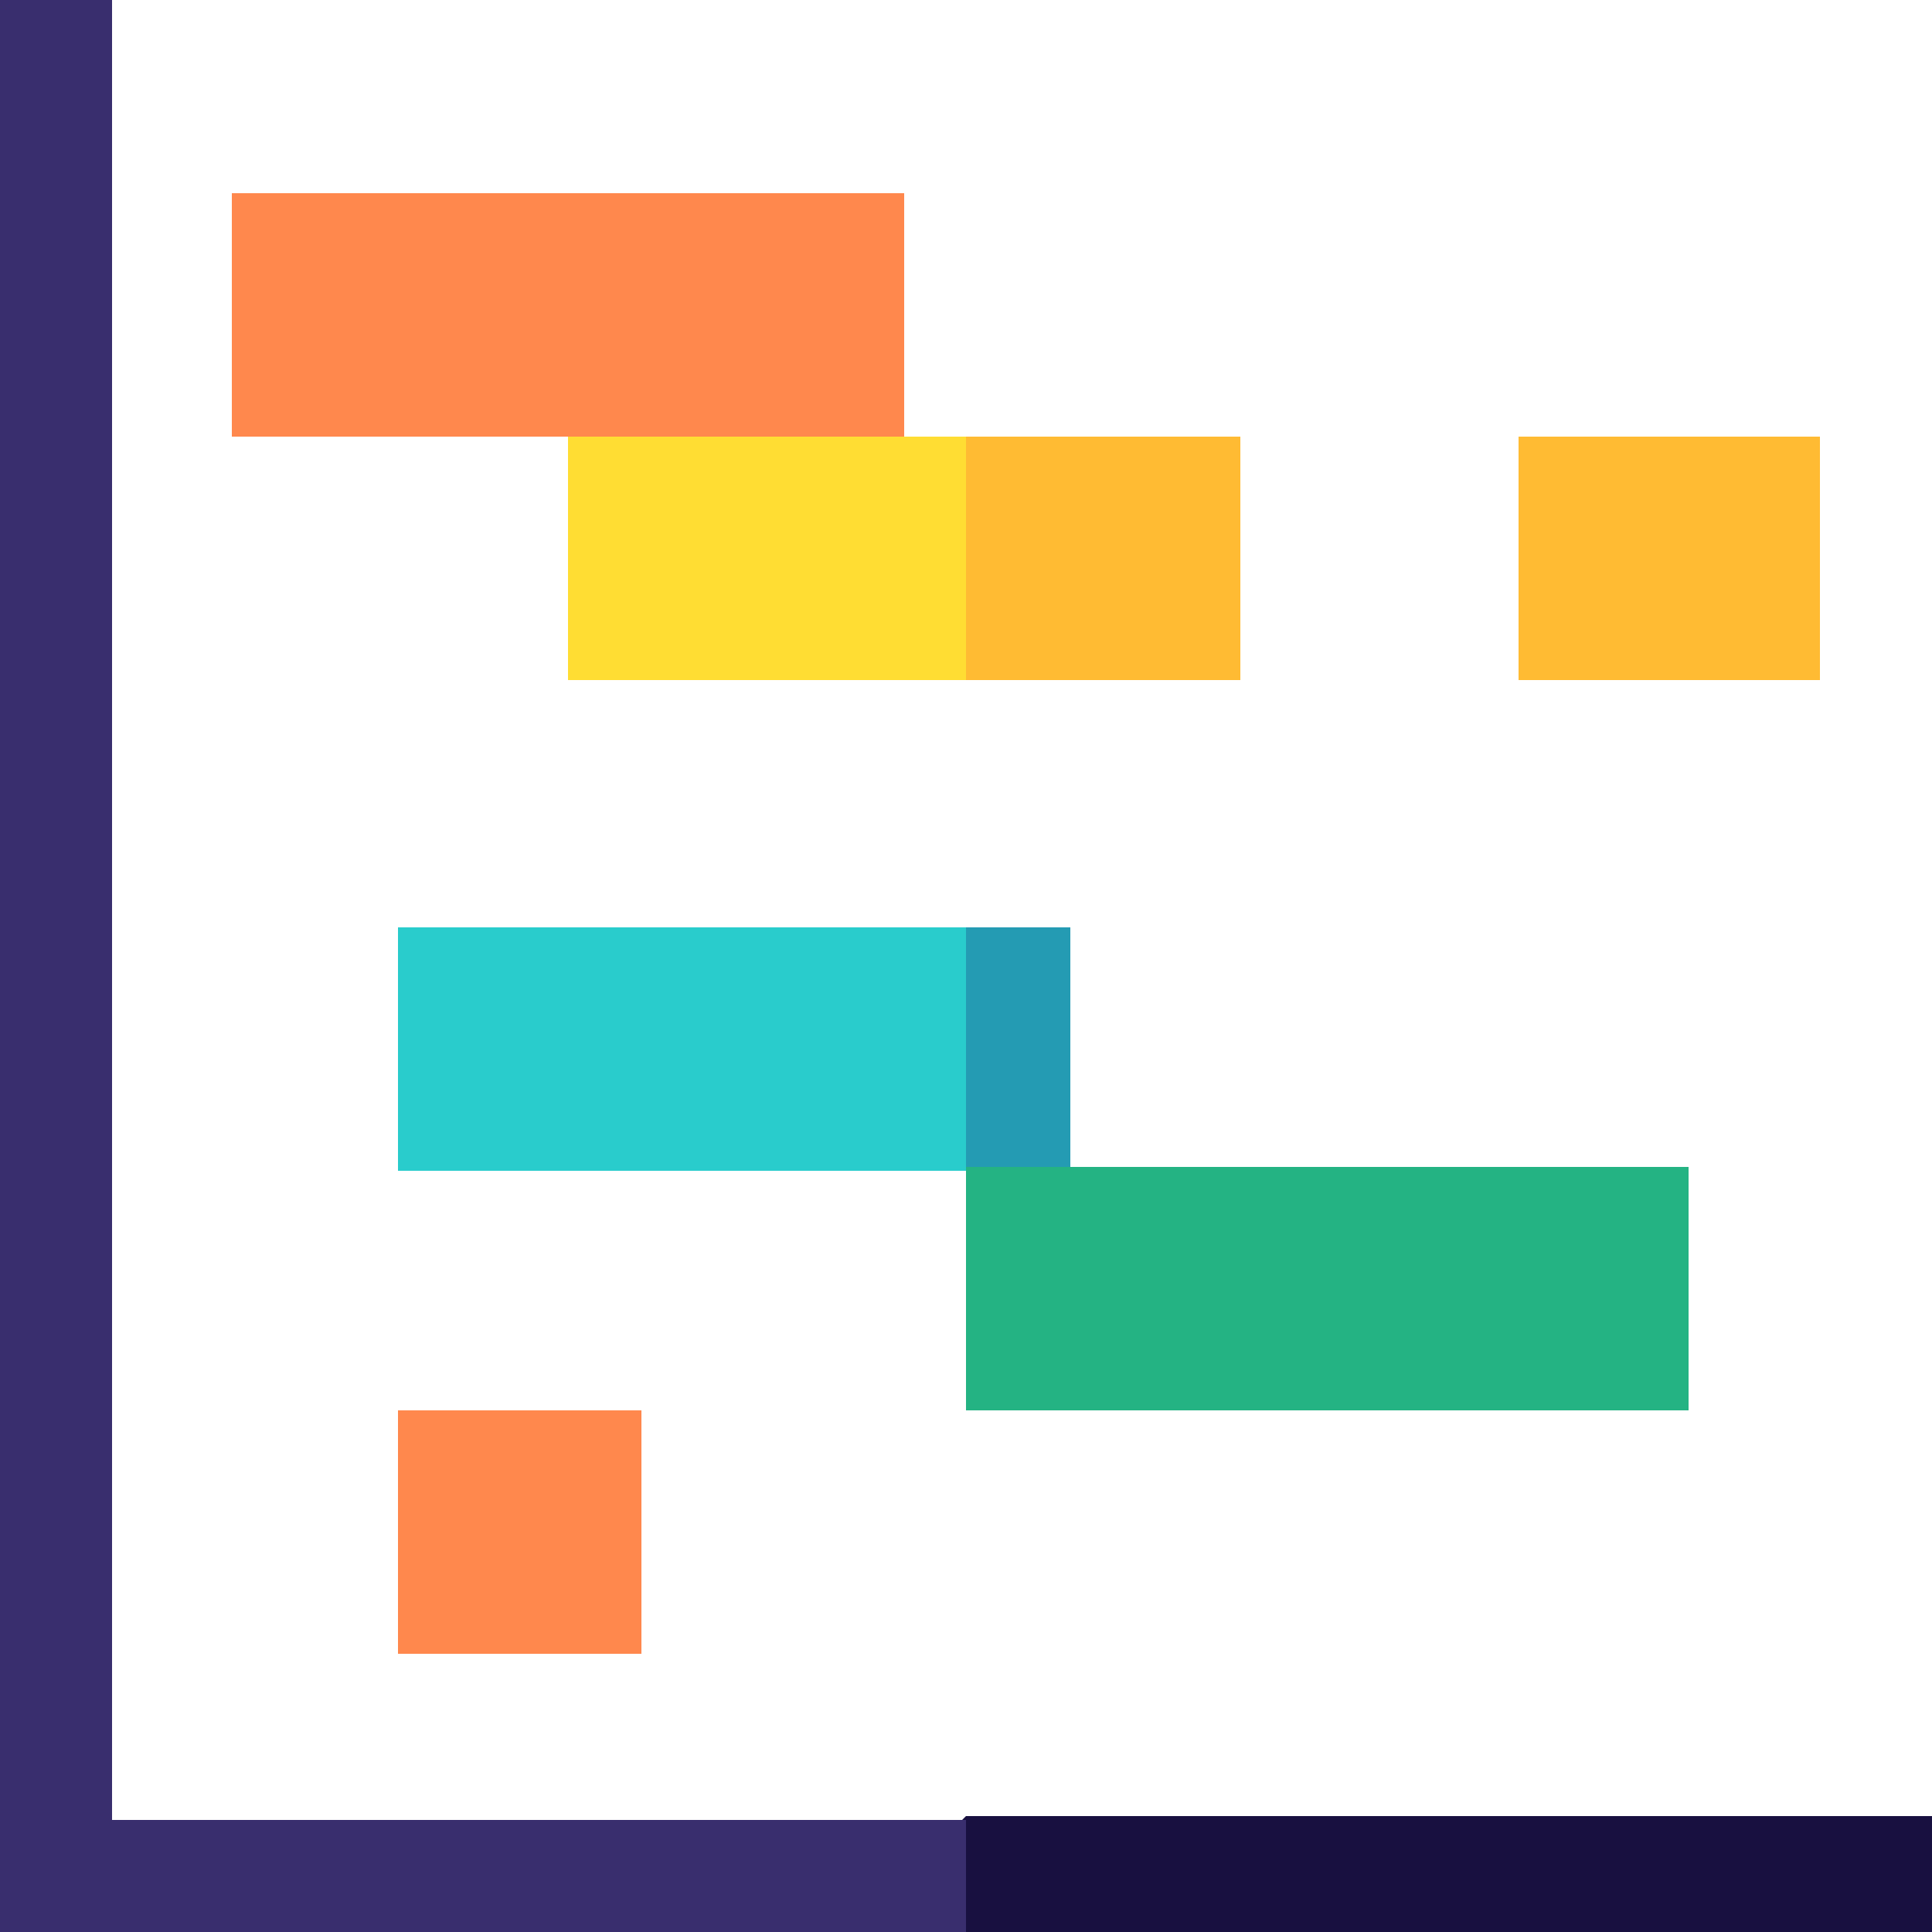 <?xml version="1.0" encoding="utf-8"?>
<!-- Generator: Adobe Illustrator 26.5.0, SVG Export Plug-In . SVG Version: 6.00 Build 0)  -->
<svg version="1.1" id="Capa_1" xmlns="http://www.w3.org/2000/svg" xmlns:xlink="http://www.w3.org/1999/xlink" x="0px" y="0px"
	 width="50px" height="50px" viewBox="0 0 50 50" style="enable-background:new 0 0 50 50;" xml:space="preserve">
<style type="text/css">
	.st0{fill:#FF884D;}
	.st1{fill:#FFBB33;}
	.st2{fill:#181040;}
	.st3{fill:#392E6E;}
	.st4{fill:#249BB3;}
	.st5{fill:#29CCCC;}
	.st6{fill:#FFDD33;}
	.st7{fill:#24B383;}
</style>
<g>
	<path class="st0" d="M23.4,13.3l-8.7-2H6V5h17.4V13.3z"/>
	<path class="st1" d="M39.3,11.3h7.8v6.3h-7.8V11.3z"/>
	<g>
		<path class="st2" d="M50,47.1V50H25l-1.5-1.5l1.5-1.5H50z"/>
	</g>
	<path class="st3" d="M25,47.1V50L0,50V0h2.9v47.1H25z"/>
	<path class="st0" d="M10.3,36.5h6.3v6.3h-6.3V36.5z"/>
	<path class="st4" d="M25,30.2l2.7,1.6V24H25l-1.6,3.1L25,30.2z"/>
	<path class="st5" d="M10.3,24H25v6.3H10.3L10.3,24z"/>
	<path class="st1" d="M25,17.6h7.1v-6.3H25l-1.6,3.1L25,17.6z"/>
	<path class="st6" d="M14.7,11.3H25v6.3H14.7V11.3z"/>
	<path class="st7" d="M25,30.2h18.7v6.3H25V30.2z"/>
</g>
</svg>
